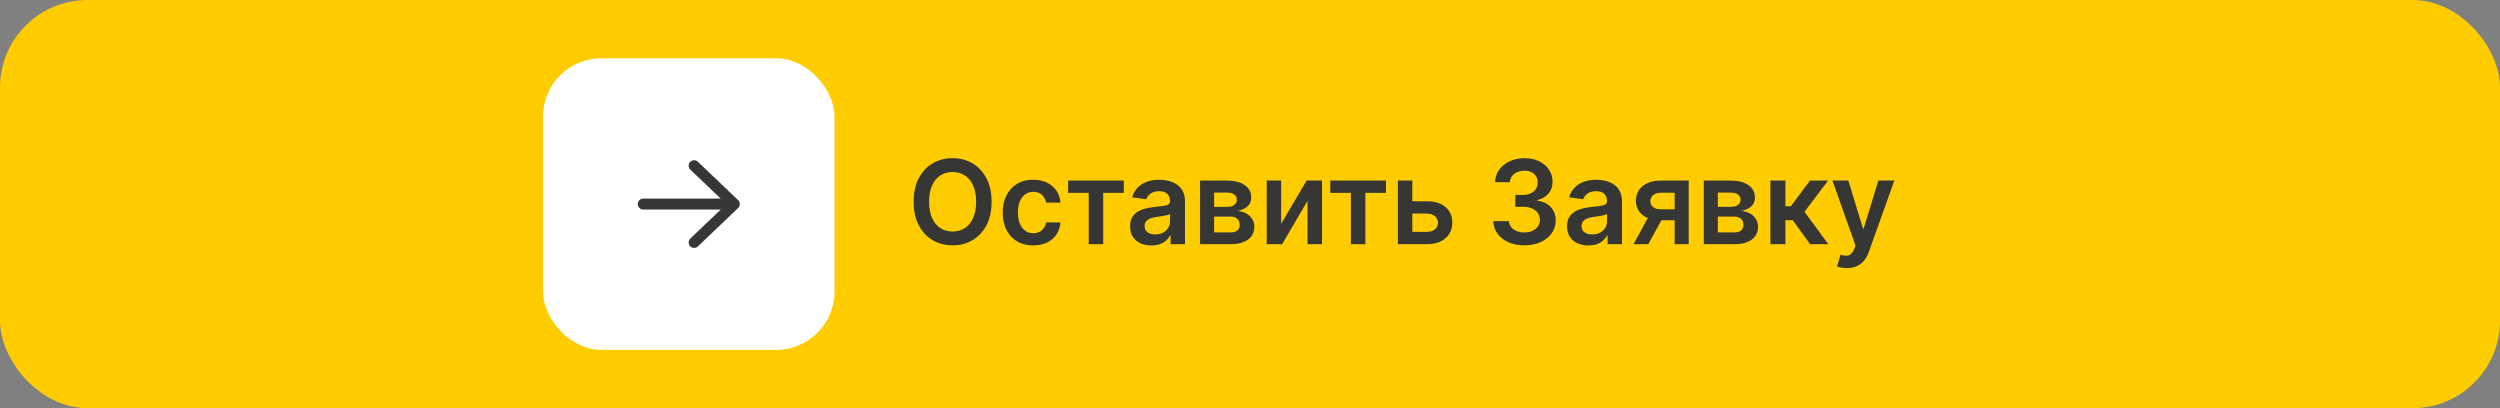 <?xml version="1.0" encoding="UTF-8"?> <svg xmlns="http://www.w3.org/2000/svg" width="343" height="56" viewBox="0 0 343 56" fill="none"><rect x="0" y="0" width="343" height="56" fill="#808080" stroke="none"/> <rect width="343" height="56" rx="12" fill="#FFCC00"></rect> <rect x="74.5" y="8" width="40" height="40" rx="8" fill="white"></rect> <path fill-rule="evenodd" clip-rule="evenodd" d="M87.5 28C87.5 27.801 87.579 27.61 87.72 27.47C87.86 27.329 88.051 27.25 88.25 27.25H98.888L94.73 23.29C94.656 23.222 94.596 23.141 94.553 23.05C94.511 22.959 94.488 22.86 94.484 22.76C94.481 22.659 94.498 22.559 94.534 22.466C94.57 22.372 94.624 22.286 94.694 22.214C94.763 22.142 94.847 22.084 94.939 22.045C95.031 22.005 95.131 21.985 95.231 21.984C95.331 21.984 95.431 22.004 95.523 22.043C95.616 22.081 95.7 22.138 95.77 22.21L101.27 27.46C101.343 27.53 101.4 27.614 101.44 27.706C101.479 27.799 101.5 27.899 101.5 28C101.5 28.101 101.479 28.201 101.44 28.293C101.4 28.386 101.343 28.47 101.27 28.54L95.77 33.79C95.7 33.862 95.616 33.919 95.523 33.957C95.431 33.996 95.331 34.016 95.231 34.015C95.131 34.015 95.031 33.995 94.939 33.955C94.847 33.916 94.763 33.858 94.694 33.786C94.624 33.713 94.57 33.628 94.534 33.534C94.498 33.44 94.481 33.34 94.484 33.24C94.488 33.14 94.511 33.041 94.553 32.95C94.596 32.859 94.656 32.777 94.73 32.71L98.888 28.75H88.25C88.051 28.75 87.86 28.671 87.72 28.53C87.579 28.39 87.5 28.199 87.5 28Z" fill="#363635"></path> <path d="M136.045 27.682C136.045 28.936 135.811 30.009 135.341 30.903C134.875 31.794 134.239 32.475 133.432 32.949C132.629 33.422 131.718 33.659 130.699 33.659C129.68 33.659 128.767 33.422 127.96 32.949C127.157 32.472 126.521 31.788 126.051 30.898C125.585 30.004 125.352 28.932 125.352 27.682C125.352 26.428 125.585 25.356 126.051 24.466C126.521 23.572 127.157 22.888 127.96 22.415C128.767 21.941 129.68 21.704 130.699 21.704C131.718 21.704 132.629 21.941 133.432 22.415C134.239 22.888 134.875 23.572 135.341 24.466C135.811 25.356 136.045 26.428 136.045 27.682ZM133.926 27.682C133.926 26.799 133.788 26.055 133.511 25.449C133.239 24.839 132.86 24.379 132.375 24.068C131.89 23.754 131.331 23.597 130.699 23.597C130.066 23.597 129.508 23.754 129.023 24.068C128.538 24.379 128.157 24.839 127.881 25.449C127.608 26.055 127.472 26.799 127.472 27.682C127.472 28.564 127.608 29.311 127.881 29.921C128.157 30.526 128.538 30.987 129.023 31.301C129.508 31.612 130.066 31.767 130.699 31.767C131.331 31.767 131.89 31.612 132.375 31.301C132.86 30.987 133.239 30.526 133.511 29.921C133.788 29.311 133.926 28.564 133.926 27.682ZM141.754 33.67C140.883 33.67 140.135 33.479 139.51 33.097C138.889 32.714 138.41 32.186 138.072 31.511C137.739 30.833 137.572 30.053 137.572 29.171C137.572 28.284 137.743 27.502 138.084 26.824C138.425 26.142 138.906 25.612 139.527 25.233C140.152 24.85 140.891 24.659 141.743 24.659C142.451 24.659 143.078 24.79 143.624 25.051C144.173 25.309 144.61 25.674 144.936 26.148C145.262 26.617 145.447 27.167 145.493 27.796H143.527C143.447 27.375 143.258 27.025 142.959 26.744C142.663 26.46 142.268 26.318 141.771 26.318C141.351 26.318 140.982 26.432 140.663 26.659C140.345 26.883 140.097 27.204 139.919 27.625C139.745 28.046 139.658 28.549 139.658 29.136C139.658 29.731 139.745 30.242 139.919 30.671C140.093 31.095 140.338 31.422 140.652 31.653C140.97 31.881 141.343 31.994 141.771 31.994C142.074 31.994 142.345 31.938 142.584 31.824C142.826 31.706 143.029 31.538 143.192 31.318C143.355 31.099 143.466 30.831 143.527 30.517H145.493C145.444 31.134 145.262 31.682 144.947 32.159C144.633 32.633 144.205 33.004 143.663 33.273C143.122 33.538 142.485 33.67 141.754 33.67ZM146.548 26.46V24.773H154.185V26.46H151.361V33.5H149.372V26.46H146.548ZM157.974 33.676C157.421 33.676 156.923 33.578 156.48 33.381C156.041 33.18 155.692 32.885 155.435 32.494C155.181 32.104 155.054 31.623 155.054 31.051C155.054 30.559 155.145 30.151 155.327 29.829C155.509 29.508 155.757 29.25 156.071 29.057C156.385 28.864 156.74 28.718 157.134 28.619C157.531 28.517 157.942 28.443 158.366 28.398C158.878 28.345 159.293 28.297 159.611 28.256C159.929 28.21 160.16 28.142 160.304 28.051C160.452 27.956 160.526 27.811 160.526 27.614V27.579C160.526 27.151 160.399 26.82 160.145 26.585C159.891 26.35 159.526 26.233 159.048 26.233C158.545 26.233 158.145 26.343 157.849 26.562C157.558 26.782 157.361 27.042 157.259 27.341L155.338 27.068C155.49 26.538 155.74 26.095 156.088 25.739C156.437 25.379 156.863 25.11 157.366 24.932C157.87 24.75 158.427 24.659 159.037 24.659C159.457 24.659 159.876 24.708 160.293 24.807C160.709 24.905 161.09 25.068 161.435 25.296C161.779 25.519 162.056 25.824 162.264 26.21C162.476 26.597 162.582 27.079 162.582 27.659V33.5H160.605V32.301H160.537C160.412 32.544 160.236 32.771 160.009 32.983C159.785 33.191 159.503 33.36 159.162 33.489C158.825 33.614 158.429 33.676 157.974 33.676ZM158.509 32.165C158.921 32.165 159.279 32.083 159.582 31.921C159.885 31.754 160.118 31.534 160.281 31.261C160.448 30.989 160.531 30.691 160.531 30.369V29.341C160.467 29.394 160.357 29.443 160.202 29.489C160.05 29.534 159.88 29.574 159.69 29.608C159.501 29.642 159.313 29.672 159.128 29.699C158.942 29.725 158.781 29.748 158.645 29.767C158.338 29.809 158.063 29.877 157.821 29.972C157.579 30.066 157.387 30.199 157.247 30.369C157.107 30.536 157.037 30.752 157.037 31.017C157.037 31.396 157.175 31.682 157.452 31.875C157.728 32.068 158.08 32.165 158.509 32.165ZM164.651 33.5V24.773H168.315C169.349 24.773 170.166 24.979 170.764 25.392C171.366 25.805 171.668 26.381 171.668 27.119C171.668 27.608 171.497 28.008 171.156 28.318C170.819 28.625 170.359 28.831 169.776 28.938C170.234 28.975 170.635 29.091 170.98 29.284C171.329 29.477 171.601 29.731 171.798 30.046C171.995 30.36 172.094 30.722 172.094 31.131C172.094 31.612 171.967 32.03 171.713 32.386C171.463 32.739 171.098 33.013 170.616 33.21C170.139 33.403 169.56 33.5 168.878 33.5H164.651ZM166.577 31.881H168.878C169.257 31.881 169.554 31.792 169.77 31.614C169.986 31.432 170.094 31.186 170.094 30.875C170.094 30.515 169.986 30.233 169.77 30.028C169.554 29.82 169.257 29.716 168.878 29.716H166.577V31.881ZM166.577 28.386H168.355C168.635 28.386 168.876 28.347 169.077 28.267C169.277 28.184 169.431 28.068 169.537 27.921C169.643 27.769 169.696 27.589 169.696 27.381C169.696 27.081 169.573 26.847 169.327 26.676C169.084 26.506 168.747 26.421 168.315 26.421H166.577V28.386ZM175.774 30.716L179.268 24.773H181.382V33.5H179.393V27.551L175.911 33.5H173.791V24.773H175.774V30.716ZM182.517 26.46V24.773H190.153V26.46H187.33V33.5H185.341V26.46H182.517ZM193.183 27.614H195.757C196.871 27.614 197.732 27.884 198.342 28.426C198.952 28.968 199.259 29.678 199.263 30.557C199.259 31.129 199.119 31.636 198.842 32.08C198.57 32.523 198.172 32.871 197.649 33.125C197.13 33.375 196.5 33.5 195.757 33.5H191.791V24.773H193.774V31.812H195.757C196.204 31.812 196.571 31.699 196.859 31.472C197.147 31.241 197.291 30.945 197.291 30.585C197.291 30.206 197.147 29.898 196.859 29.659C196.571 29.421 196.204 29.301 195.757 29.301H193.183V27.614ZM209.148 33.659C208.33 33.659 207.602 33.519 206.966 33.239C206.333 32.958 205.833 32.568 205.466 32.068C205.098 31.568 204.903 30.991 204.881 30.335H207.017C207.036 30.65 207.14 30.924 207.33 31.159C207.519 31.39 207.771 31.57 208.085 31.699C208.4 31.828 208.752 31.892 209.142 31.892C209.559 31.892 209.928 31.82 210.25 31.676C210.572 31.528 210.824 31.324 211.006 31.062C211.188 30.801 211.277 30.5 211.273 30.159C211.277 29.807 211.186 29.496 211 29.227C210.814 28.958 210.545 28.748 210.193 28.597C209.845 28.445 209.424 28.369 208.932 28.369H207.903V26.744H208.932C209.337 26.744 209.691 26.674 209.994 26.534C210.301 26.394 210.542 26.197 210.716 25.943C210.89 25.686 210.975 25.388 210.972 25.051C210.975 24.722 210.902 24.436 210.75 24.193C210.602 23.947 210.392 23.756 210.119 23.619C209.85 23.483 209.534 23.415 209.17 23.415C208.814 23.415 208.485 23.479 208.182 23.608C207.879 23.737 207.634 23.921 207.449 24.159C207.263 24.394 207.165 24.674 207.153 25H205.125C205.14 24.349 205.328 23.776 205.688 23.284C206.051 22.788 206.536 22.401 207.142 22.125C207.748 21.845 208.428 21.704 209.182 21.704C209.958 21.704 210.633 21.85 211.205 22.142C211.78 22.43 212.225 22.818 212.54 23.307C212.854 23.796 213.011 24.335 213.011 24.926C213.015 25.581 212.822 26.131 212.432 26.574C212.045 27.017 211.538 27.307 210.909 27.443V27.534C211.727 27.648 212.354 27.951 212.79 28.443C213.229 28.932 213.447 29.54 213.443 30.267C213.443 30.919 213.258 31.502 212.886 32.017C212.519 32.528 212.011 32.93 211.364 33.222C210.72 33.513 209.981 33.659 209.148 33.659ZM217.928 33.676C217.375 33.676 216.876 33.578 216.433 33.381C215.994 33.18 215.645 32.885 215.388 32.494C215.134 32.104 215.007 31.623 215.007 31.051C215.007 30.559 215.098 30.151 215.28 29.829C215.462 29.508 215.71 29.25 216.024 29.057C216.339 28.864 216.693 28.718 217.087 28.619C217.484 28.517 217.895 28.443 218.32 28.398C218.831 28.345 219.246 28.297 219.564 28.256C219.882 28.21 220.113 28.142 220.257 28.051C220.405 27.956 220.479 27.811 220.479 27.614V27.579C220.479 27.151 220.352 26.82 220.098 26.585C219.844 26.35 219.479 26.233 219.001 26.233C218.498 26.233 218.098 26.343 217.803 26.562C217.511 26.782 217.314 27.042 217.212 27.341L215.291 27.068C215.443 26.538 215.693 26.095 216.041 25.739C216.39 25.379 216.816 25.11 217.32 24.932C217.823 24.75 218.38 24.659 218.99 24.659C219.411 24.659 219.829 24.708 220.246 24.807C220.662 24.905 221.043 25.068 221.388 25.296C221.732 25.519 222.009 25.824 222.217 26.21C222.429 26.597 222.536 27.079 222.536 27.659V33.5H220.558V32.301H220.49C220.365 32.544 220.189 32.771 219.962 32.983C219.738 33.191 219.456 33.36 219.115 33.489C218.778 33.614 218.382 33.676 217.928 33.676ZM218.462 32.165C218.875 32.165 219.232 32.083 219.536 31.921C219.839 31.754 220.071 31.534 220.234 31.261C220.401 30.989 220.484 30.691 220.484 30.369V29.341C220.42 29.394 220.31 29.443 220.155 29.489C220.003 29.534 219.833 29.574 219.643 29.608C219.454 29.642 219.267 29.672 219.081 29.699C218.895 29.725 218.734 29.748 218.598 29.767C218.291 29.809 218.017 29.877 217.774 29.972C217.532 30.066 217.34 30.199 217.2 30.369C217.06 30.536 216.99 30.752 216.99 31.017C216.99 31.396 217.128 31.682 217.405 31.875C217.681 32.068 218.034 32.165 218.462 32.165ZM229.763 33.5V26.443H227.899C227.426 26.443 227.062 26.553 226.808 26.773C226.554 26.992 226.429 27.265 226.433 27.591C226.429 27.917 226.549 28.186 226.791 28.398C227.034 28.61 227.38 28.716 227.831 28.716H230.411V30.216H227.831C227.134 30.216 226.532 30.106 226.024 29.886C225.517 29.667 225.126 29.356 224.854 28.954C224.581 28.553 224.445 28.083 224.445 27.546C224.445 26.985 224.583 26.498 224.859 26.085C225.14 25.669 225.537 25.347 226.053 25.119C226.571 24.888 227.187 24.773 227.899 24.773H231.689V33.5H229.763ZM224.126 33.5L226.564 29.023H228.592L226.149 33.5H224.126ZM233.76 33.5V24.773H237.425C238.459 24.773 239.275 24.979 239.874 25.392C240.476 25.805 240.777 26.381 240.777 27.119C240.777 27.608 240.607 28.008 240.266 28.318C239.929 28.625 239.468 28.831 238.885 28.938C239.343 28.975 239.745 29.091 240.089 29.284C240.438 29.477 240.711 29.731 240.908 30.046C241.105 30.36 241.203 30.722 241.203 31.131C241.203 31.612 241.076 32.03 240.822 32.386C240.572 32.739 240.207 33.013 239.726 33.21C239.249 33.403 238.669 33.5 237.987 33.5H233.76ZM235.686 31.881H237.987C238.366 31.881 238.663 31.792 238.879 31.614C239.095 31.432 239.203 31.186 239.203 30.875C239.203 30.515 239.095 30.233 238.879 30.028C238.663 29.82 238.366 29.716 237.987 29.716H235.686V31.881ZM235.686 28.386H237.464C237.745 28.386 237.985 28.347 238.186 28.267C238.387 28.184 238.54 28.068 238.646 27.921C238.752 27.769 238.805 27.589 238.805 27.381C238.805 27.081 238.682 26.847 238.436 26.676C238.194 26.506 237.857 26.421 237.425 26.421H235.686V28.386ZM242.901 33.5V24.773H244.957V28.296H245.707L248.332 24.773H250.81L247.577 29.057L250.844 33.5H248.355L245.963 30.21H244.957V33.5H242.901ZM253.382 36.773C253.102 36.773 252.842 36.75 252.604 36.705C252.369 36.663 252.181 36.614 252.041 36.557L252.518 34.955C252.818 35.042 253.085 35.083 253.32 35.08C253.554 35.076 253.761 35.002 253.939 34.858C254.121 34.718 254.274 34.483 254.399 34.153L254.575 33.682L251.411 24.773H253.592L255.604 31.364H255.695L257.712 24.773H259.899L256.405 34.557C256.242 35.019 256.026 35.415 255.757 35.744C255.488 36.078 255.159 36.331 254.768 36.506C254.382 36.684 253.92 36.773 253.382 36.773Z" fill="#363635"></path> </svg> 